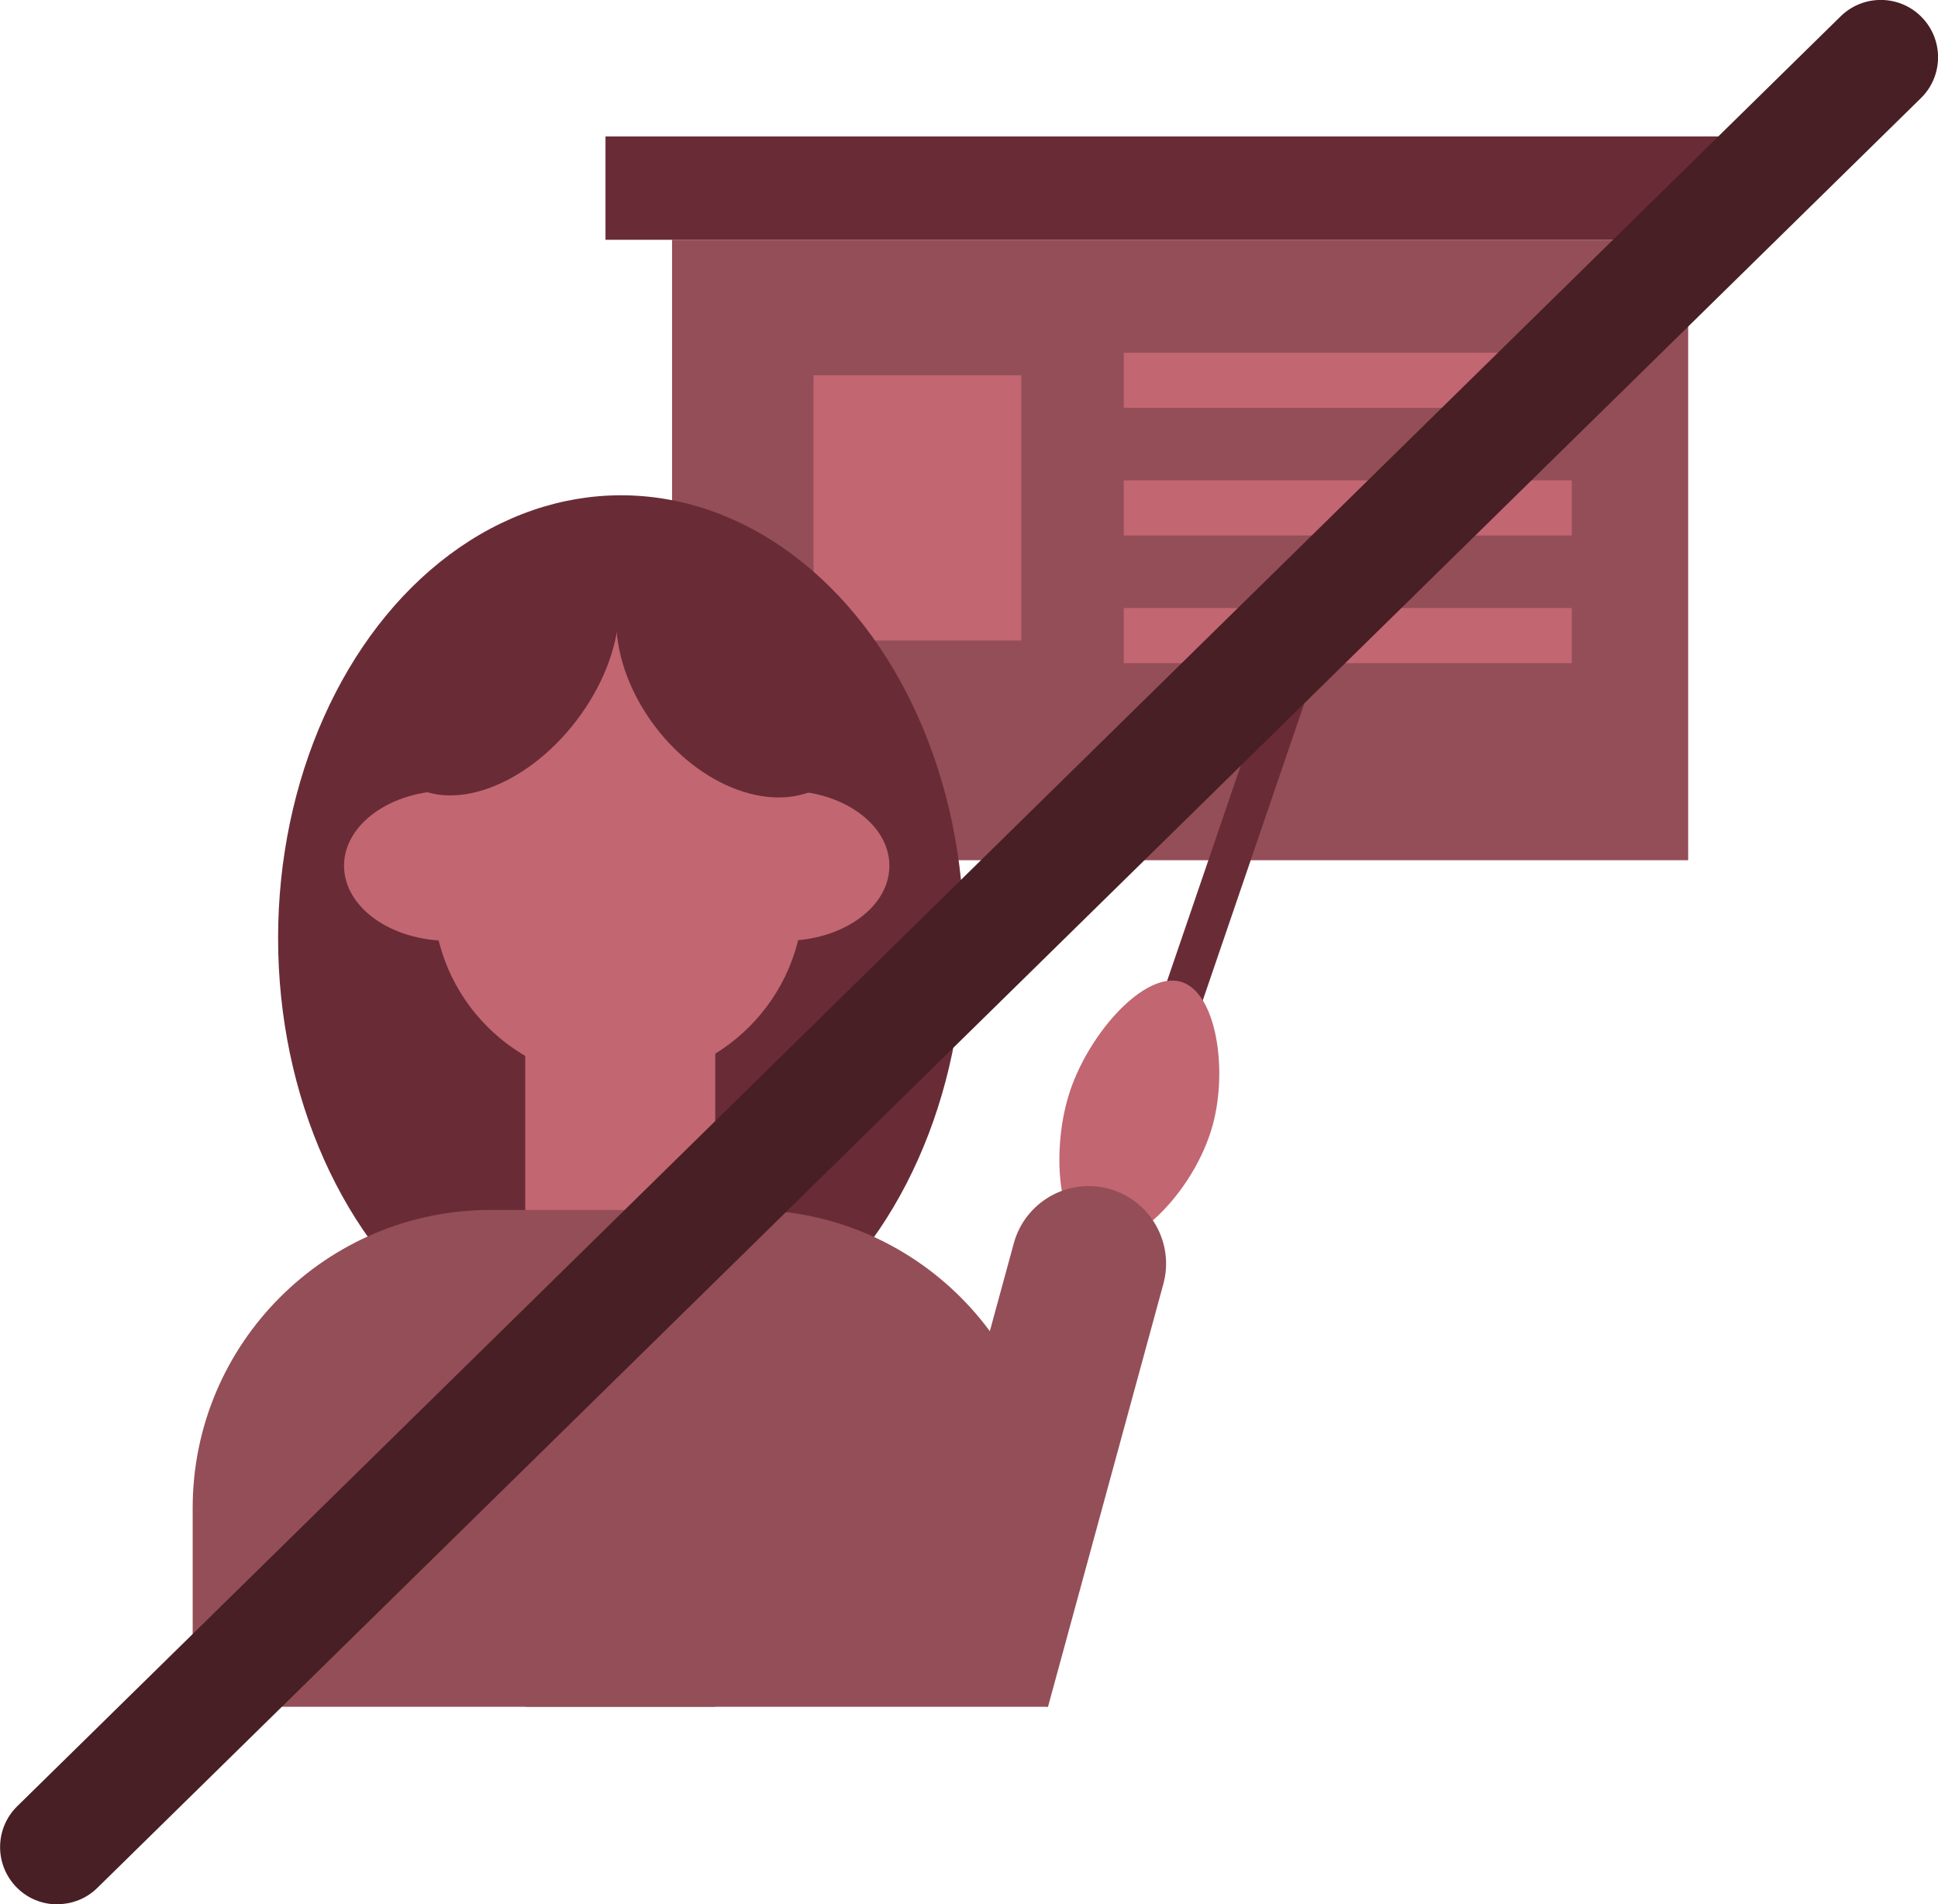 <?xml version="1.0" encoding="UTF-8"?><svg id="Layer_2" xmlns="http://www.w3.org/2000/svg" viewBox="0 0 123.42 121.27"><defs><style>.cls-1{fill:#c26672;}.cls-2{fill:#692c36;}.cls-3{fill:#471f25;}.cls-4{fill:#944e57;}</style></defs><g id="Impersonalized_-_red"><rect class="cls-4" x="42.8" y="15.27" width="64.71" height="39.51"/><rect class="cls-2" x="38.56" y="8.69" width="73.19" height="6.58"/><rect class="cls-1" x="51.81" y="23.9" width="13.23" height="16.89"/><rect class="cls-1" x="71.57" y="22.46" width="28.53" height="3.51"/><rect class="cls-1" x="71.57" y="30.59" width="28.53" height="3.51"/><rect class="cls-1" x="71.57" y="38.72" width="28.53" height="3.51"/><ellipse class="cls-2" cx="39.55" cy="59.74" rx="21.84" ry="28.2"/><path class="cls-1" d="M27.58,38.72h23.59v18.33c0,6.51-5.28,11.79-11.79,11.79h0c-6.51,0-11.79-5.28-11.79-11.79v-18.33h0Z"/><ellipse class="cls-1" cx="28.57" cy="55.13" rx="6.66" ry="4.78"/><ellipse class="cls-1" cx="49.98" cy="55.13" rx="6.66" ry="4.78"/><rect class="cls-1" x="33.45" y="67.04" width="12.1" height="41.65"/><path class="cls-4" d="M31.25,77.05h16.51c10.47,0,18.98,8.5,18.98,18.98v12.66H12.27v-12.66c0-10.47,8.5-18.98,18.98-18.98Z"/><rect class="cls-2" x="77.9" y="39.68" width="2.55" height="25.06" transform="translate(21.16 -22.81) rotate(18.88)"/><path class="cls-1" d="M69.55,79.17c-2.19-.8-2.65-5.97-1.4-9.71,1.26-3.75,4.78-7.65,7.09-6.93,2.21.69,2.95,5.5,2.01,9.04-1.18,4.42-5.39,8.44-7.7,7.59Z"/><path class="cls-4" d="M66.3,75.12h0c2.72,0,4.94,2.21,4.94,4.94v27.91h-9.87v-27.91c0-2.72,2.21-4.94,4.94-4.94Z" transform="translate(26.43 -14.22) rotate(15.26)"/><ellipse class="cls-2" cx="47.07" cy="42.22" rx="6.71" ry="9.47" transform="translate(-15.95 37.08) rotate(-37.23)"/><ellipse class="cls-2" cx="31.71" cy="42.05" rx="9.69" ry="6.31" transform="translate(-20.96 41.85) rotate(-52.77)"/><path class="cls-3" d="M3.65,121.27c-.94,0-1.89-.36-2.6-1.09-1.41-1.44-1.39-3.75.05-5.16L117.22,1.04c1.44-1.41,3.75-1.39,5.16.05,1.41,1.44,1.39,3.75-.05,5.16L6.2,120.22c-.71.7-1.63,1.04-2.55,1.04Z"/></g></svg>